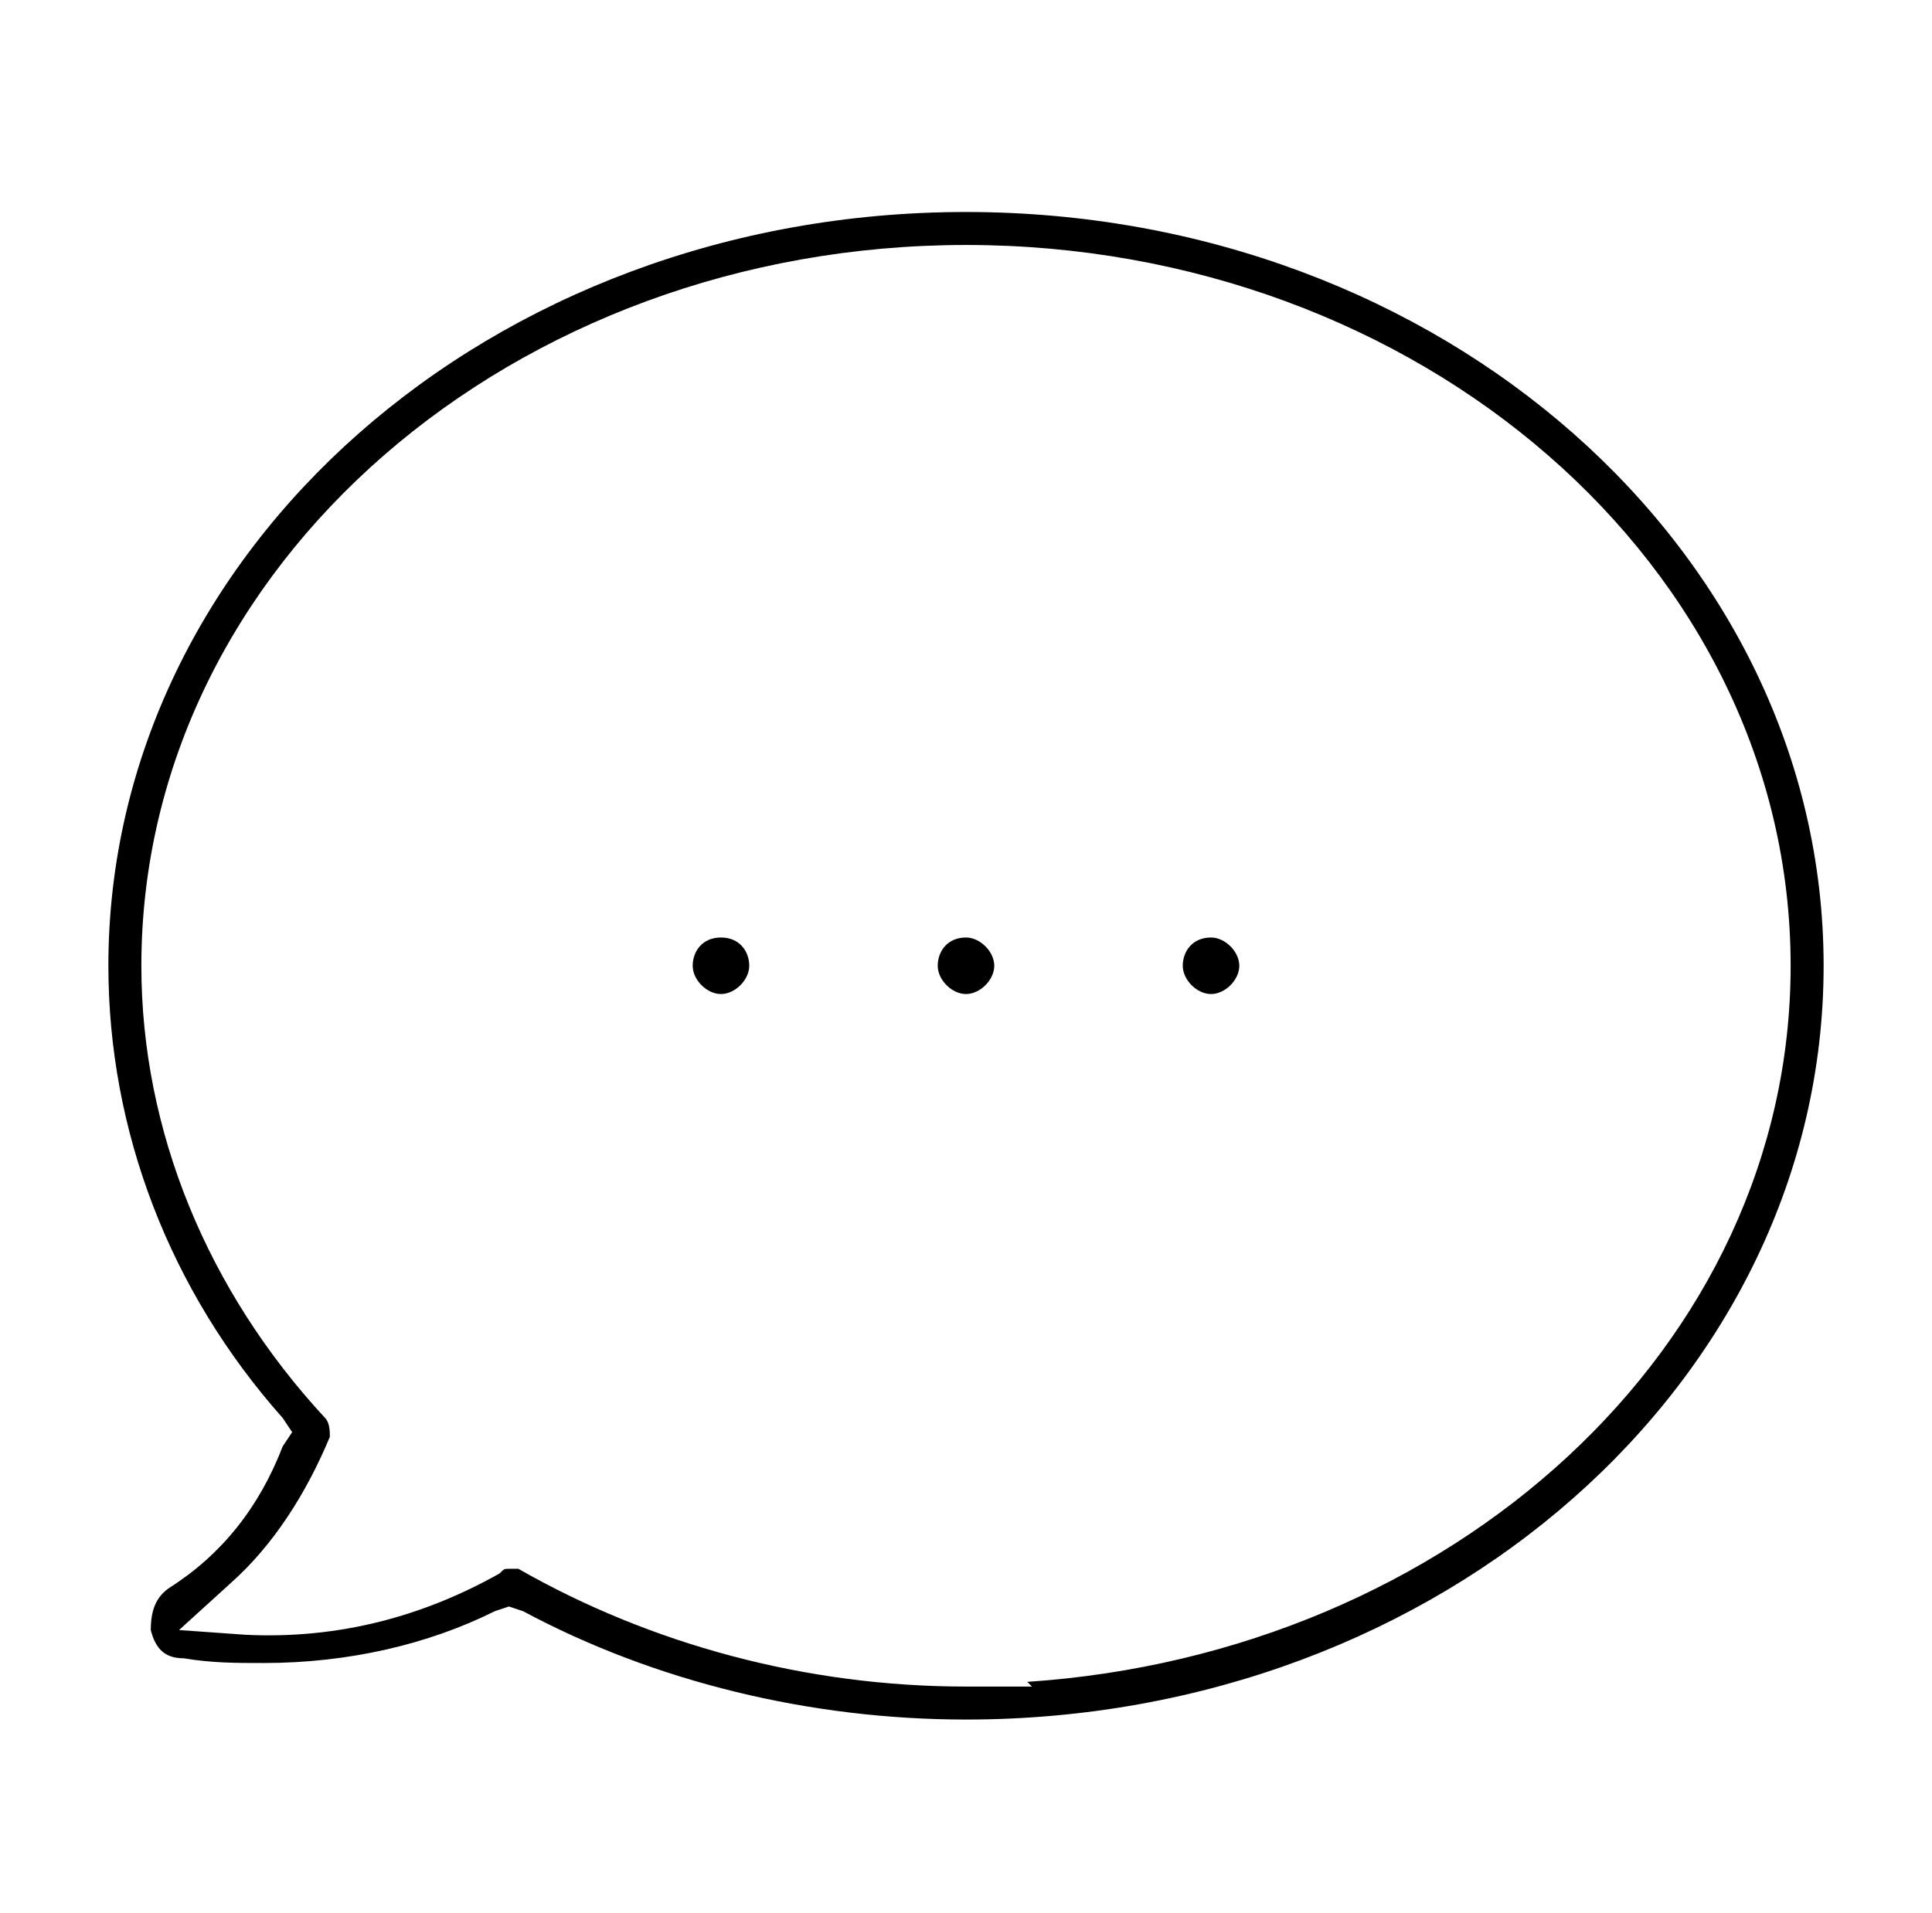 <?xml version="1.0" encoding="utf-8"?>
<!-- Generator: Adobe Illustrator 25.2.3, SVG Export Plug-In . SVG Version: 6.00 Build 0)  -->
<svg version="1.1" id="Layer_1" xmlns="http://www.w3.org/2000/svg" xmlns:xlink="http://www.w3.org/1999/xlink" x="0px" y="0px"
	 viewBox="0 0 41 40.6" style="enable-background:new 0 0 41 40.6;" xml:space="preserve">
<path d="M20.5,4.5c-10.1,0-18.2,7.2-18.2,16c0,3.5,1.3,6.9,3.7,9.6l0.2,0.3l-0.2,0.3C5.5,32,4.7,33,3.6,33.7l0,0
	c-0.3,0.2-0.4,0.5-0.4,0.9c0.1,0.4,0.3,0.6,0.7,0.6c0.6,0.1,1.1,0.1,1.7,0.1c1.8,0,3.5-0.4,4.9-1.1l0.3-0.1l0.3,0.1
	c2.8,1.5,6.1,2.3,9.4,2.3c10.1,0,18.2-7.2,18.2-16S30.6,4.5,20.5,4.5L20.5,4.5z M20.5,5.2C30.1,5.2,38,12,38,20.5
	c0,8.1-7.2,14.6-16.2,15.2l0.1,0.1h-1.4c-3.4,0-6.7-0.9-9.5-2.5h0l0,0c-0.1,0-0.1,0-0.2,0c-0.1,0-0.1,0-0.2,0.1l0,0
	c-1.6,0.9-3.4,1.4-5.4,1.3l-1.4-0.1l1.1-1c0.9-0.8,1.6-1.9,2.1-3.1c0-0.1,0-0.3-0.1-0.4C4.4,27.4,3,24,3,20.5
	C3,12,10.9,5.2,20.5,5.2L20.5,5.2z M15.3,19.9c-0.4,0-0.6,0.3-0.6,0.6s0.3,0.6,0.6,0.6s0.6-0.3,0.6-0.6S15.7,19.9,15.3,19.9z
	 M20.5,19.9c-0.4,0-0.6,0.3-0.6,0.6s0.3,0.6,0.6,0.6c0.3,0,0.6-0.3,0.6-0.6S20.8,19.9,20.5,19.9z M25.7,19.9c-0.4,0-0.6,0.3-0.6,0.6
	s0.3,0.6,0.6,0.6c0.3,0,0.6-0.3,0.6-0.6S26,19.9,25.7,19.9z"/>
</svg>
